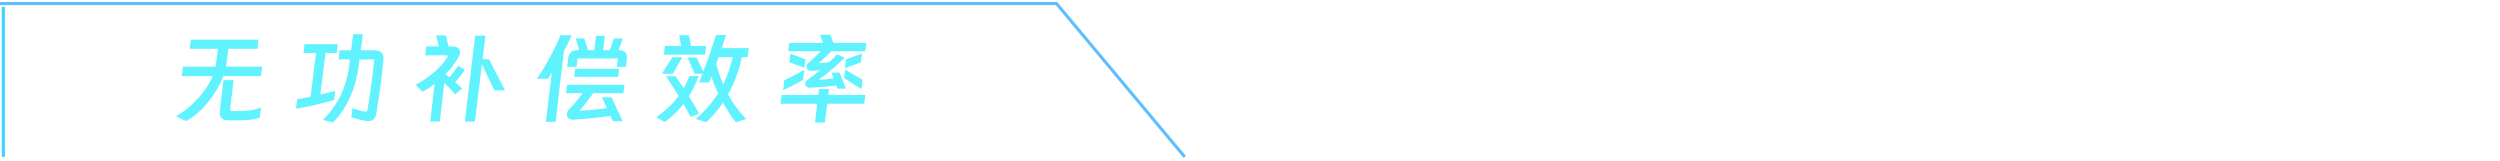 <svg width="700" height="45" viewBox="0 0 700 45" fill="none" xmlns="http://www.w3.org/2000/svg">
<path d="M331.727 43.933L295.822 1H0" stroke="#5EBFFF" stroke-width="0.878"/>
<path d="M0.937 1.933V43.933" stroke="#3DD4FF" stroke-width="0.878"/>
<path d="M72.368 11.114L72.087 13.672H63.907L63.401 17.945L63.289 18.676H73.408L73.071 21.318H62.53C61.649 23.717 60.234 26.134 58.285 28.571C57.348 29.714 56.346 30.754 55.278 31.691C54.228 32.609 53.169 33.34 52.101 33.883L49.262 32.562C51.436 31.344 53.478 29.695 55.39 27.615C57.264 25.572 58.651 23.473 59.55 21.318H50.92L51.23 18.676H60.365L60.45 18.17L61.012 13.672H53.113L53.422 11.114H72.368ZM62.558 22.443H65.397L64.469 30.341C64.451 30.416 64.441 30.51 64.441 30.623C64.441 30.791 64.488 30.913 64.582 30.988C64.676 31.063 64.844 31.101 65.088 31.101H67.618C68.573 31.101 69.529 31.016 70.485 30.848C71.441 30.66 72.312 30.407 73.099 30.088L72.734 32.984C71.122 33.452 69.304 33.687 67.281 33.687H63.907C63.12 33.687 62.52 33.509 62.108 33.153C61.715 32.815 61.518 32.319 61.518 31.663C61.518 31.456 61.527 31.297 61.546 31.185L62.558 22.443ZM94.8 16.652L95.109 14.066H98.314L98.876 9.568H101.603L101.012 14.066H104.948C105.828 14.066 106.475 14.3 106.887 14.769C107.299 15.218 107.459 15.902 107.365 16.821C106.878 21.637 106.222 26.584 105.397 31.663C105.266 32.45 105.023 33.012 104.667 33.349C104.31 33.705 103.823 33.883 103.205 33.883C102.455 33.883 101.509 33.724 100.366 33.406C99.41 33.162 98.754 32.965 98.398 32.815L98.679 30.313C100.141 30.819 101.284 31.119 102.109 31.213C102.202 31.232 102.305 31.241 102.418 31.241C102.568 31.241 102.671 31.204 102.727 31.129C102.802 31.054 102.858 30.904 102.896 30.679C103.214 28.974 103.561 26.715 103.936 23.904C104.273 21.487 104.563 19.07 104.807 16.652H100.675L100.506 17.973C100.057 21.384 99.232 24.448 98.033 27.165C96.852 29.864 95.259 32.244 93.254 34.305L90.443 33.574C92.579 31.382 94.238 29.077 95.418 26.659C96.618 24.148 97.424 21.243 97.836 17.945L97.976 16.652H94.8ZM93.563 28.008C91.783 28.514 89.975 28.983 88.138 29.414C86.789 29.733 85.037 30.07 82.881 30.426L83.219 27.784C83.668 27.709 84.549 27.549 85.861 27.306L86.957 27.081L88.503 14.825H84.99L85.271 12.379H94.575L94.294 14.825H91.146L89.684 26.491C91.296 26.116 92.682 25.76 93.844 25.422L93.563 28.008ZM130.162 19.547C129.281 20.859 128.382 22.021 127.464 23.033C128.307 23.745 128.944 24.345 129.375 24.832L127.464 26.406C126.564 25.338 125.543 24.279 124.4 23.23L123.135 34.024H120.464L121.701 23.483C120.502 24.382 119.359 25.132 118.272 25.732L116.416 23.736C118.365 22.686 120.099 21.496 121.617 20.166C123.153 18.817 124.353 17.467 125.215 16.118C125.327 15.949 125.383 15.818 125.383 15.724C125.383 15.575 125.196 15.499 124.821 15.499H119.087L119.368 12.998H122.882L122.123 9.906H124.821L125.58 12.998H126.564C127.276 12.998 127.829 13.138 128.223 13.419C128.616 13.7 128.813 14.085 128.813 14.572C128.813 14.984 128.672 15.443 128.391 15.949C127.417 17.73 126.199 19.351 124.737 20.812L125.243 21.206L125.805 21.628C126.648 20.709 127.464 19.65 128.251 18.451L130.162 19.547ZM141.434 25.31H138.426L134.941 17.973L132.973 34.024H130.162L133.057 9.99H135.925L135.109 16.596H136.937L141.434 25.31ZM160.099 9.878C159.106 11.995 158.366 13.485 157.878 14.347L155.573 34.108H152.847L154.505 20.363C154.28 20.737 153.924 21.299 153.437 22.049H150.317C152.847 18.414 155.049 14.356 156.923 9.878H160.099ZM159.087 16.455C159.2 15.593 159.453 14.975 159.846 14.6C160.24 14.225 160.858 14.038 161.701 14.038H162.151L161.195 10.749H163.613L164.625 14.038H166.396L166.874 10.018H169.347L168.869 14.038H170.753L171.905 10.749H174.379L173.198 14.038C174.023 14.075 174.613 14.253 174.969 14.572C175.344 14.89 175.531 15.359 175.531 15.977C175.531 16.202 175.522 16.38 175.503 16.512L175.307 18.732H172.72L173.002 16.371H161.729L161.448 18.732H158.806L159.087 16.455ZM161.055 19.266H173.367L173.086 21.515H160.774L161.055 19.266ZM170.921 32.478C167.529 32.928 164.119 33.274 160.689 33.518C160.24 33.555 159.846 33.49 159.509 33.321C159.19 33.153 158.965 32.918 158.834 32.618C158.759 32.468 158.722 32.281 158.722 32.056C158.722 31.513 158.947 31.016 159.396 30.566C160.783 29.142 162.029 27.643 163.135 26.069H158.469L158.778 23.736H174.857L174.548 26.069H166.115C164.747 27.999 163.463 29.648 162.264 31.016C165.056 30.866 167.604 30.613 169.909 30.257L168.56 27.249H171.231L174.379 33.94H171.596L170.921 32.478ZM207.689 16.006C206.977 19.622 205.703 23.099 203.866 26.434C205.159 28.833 206.846 31.129 208.926 33.321L206.059 34.249C204.878 32.806 203.669 30.969 202.432 28.739C200.99 30.876 199.425 32.693 197.738 34.193L194.815 33.321C197.401 31.072 199.49 28.674 201.083 26.125C200.315 24.495 199.687 22.949 199.2 21.487L198.553 23.089H195.742L196.698 20.644H194.506L192.538 16.118H195.04L196.923 20.053C198.291 16.455 199.481 13.035 200.493 9.793H203.276L202.095 13.476H209.629L209.319 16.006H207.689ZM197.71 12.885L197.429 15.303H185.876L186.157 12.885H190.711L190.177 9.878H192.903L193.494 12.885H197.71ZM200.549 17.917C201.093 19.941 201.739 21.843 202.489 23.623C203.669 21.225 204.559 18.685 205.159 16.006H201.224L200.549 17.917ZM191.048 16.034L188.378 20.672H185.314L188.237 16.034H191.048ZM189.165 21.346C190.064 22.658 190.823 23.783 191.442 24.72C192.022 23.726 192.557 22.583 193.044 21.29H195.63C194.899 23.295 193.981 25.188 192.875 26.968C194.018 28.824 194.974 30.435 195.742 31.803L193.409 32.759C192.641 31.316 191.966 30.098 191.385 29.105C189.961 30.941 188.209 32.628 186.129 34.164L183.768 32.843C186.391 30.969 188.481 28.974 190.036 26.856C189.38 25.806 188.2 23.97 186.494 21.346H189.165ZM234.169 23.933C231.789 24.232 229.437 24.439 227.113 24.551C226.607 24.607 226.204 24.523 225.904 24.298C225.604 24.073 225.454 23.801 225.454 23.483C225.454 23.258 225.52 23.042 225.651 22.836C225.801 22.611 226.007 22.405 226.27 22.218C227.075 21.693 228.2 20.84 229.643 19.66C228.518 19.772 227.703 19.828 227.197 19.828C226.879 19.828 226.607 19.772 226.382 19.66C226.157 19.529 225.998 19.36 225.904 19.154C225.829 18.966 225.792 18.817 225.792 18.704C225.792 18.292 226.007 17.898 226.438 17.523C227.6 16.512 228.734 15.453 229.84 14.347H220.704L220.985 12.014H230.458L229.615 9.737H232.51L233.353 12.014H242.573L242.292 14.347H232.819C232.145 15.022 231.517 15.621 230.936 16.146L229.249 17.692C229.437 17.673 229.821 17.645 230.402 17.608C230.983 17.57 231.582 17.495 232.201 17.383C232.894 16.783 233.606 16.062 234.337 15.218L236.53 16.146C235.462 17.214 234.3 18.282 233.044 19.351C231.77 20.438 230.505 21.44 229.249 22.358C230.486 22.283 231.873 22.143 233.41 21.937L232.819 20.334H235.096L236.867 24.832H234.534L234.169 23.933ZM236.867 16.624L241.337 14.994L241.055 17.467L236.586 19.07L236.867 16.624ZM221.322 15.05L225.567 16.624L225.201 18.985L221.013 17.439L221.322 15.05ZM236.642 19.491L241.533 22.358L241.196 24.944L236.333 21.881L236.642 19.491ZM219.608 22.443C221.35 21.674 223.206 20.7 225.173 19.519L224.864 22.415C222.615 23.633 220.76 24.57 219.298 25.226L219.608 22.443ZM242.292 26.575L241.983 29.049H231.611L230.964 34.305H228.209L228.828 29.049H218.568L218.849 26.575H229.137L229.334 24.944H232.145L231.92 26.575H242.292Z" fill="#60F2FF"/>
</svg>
